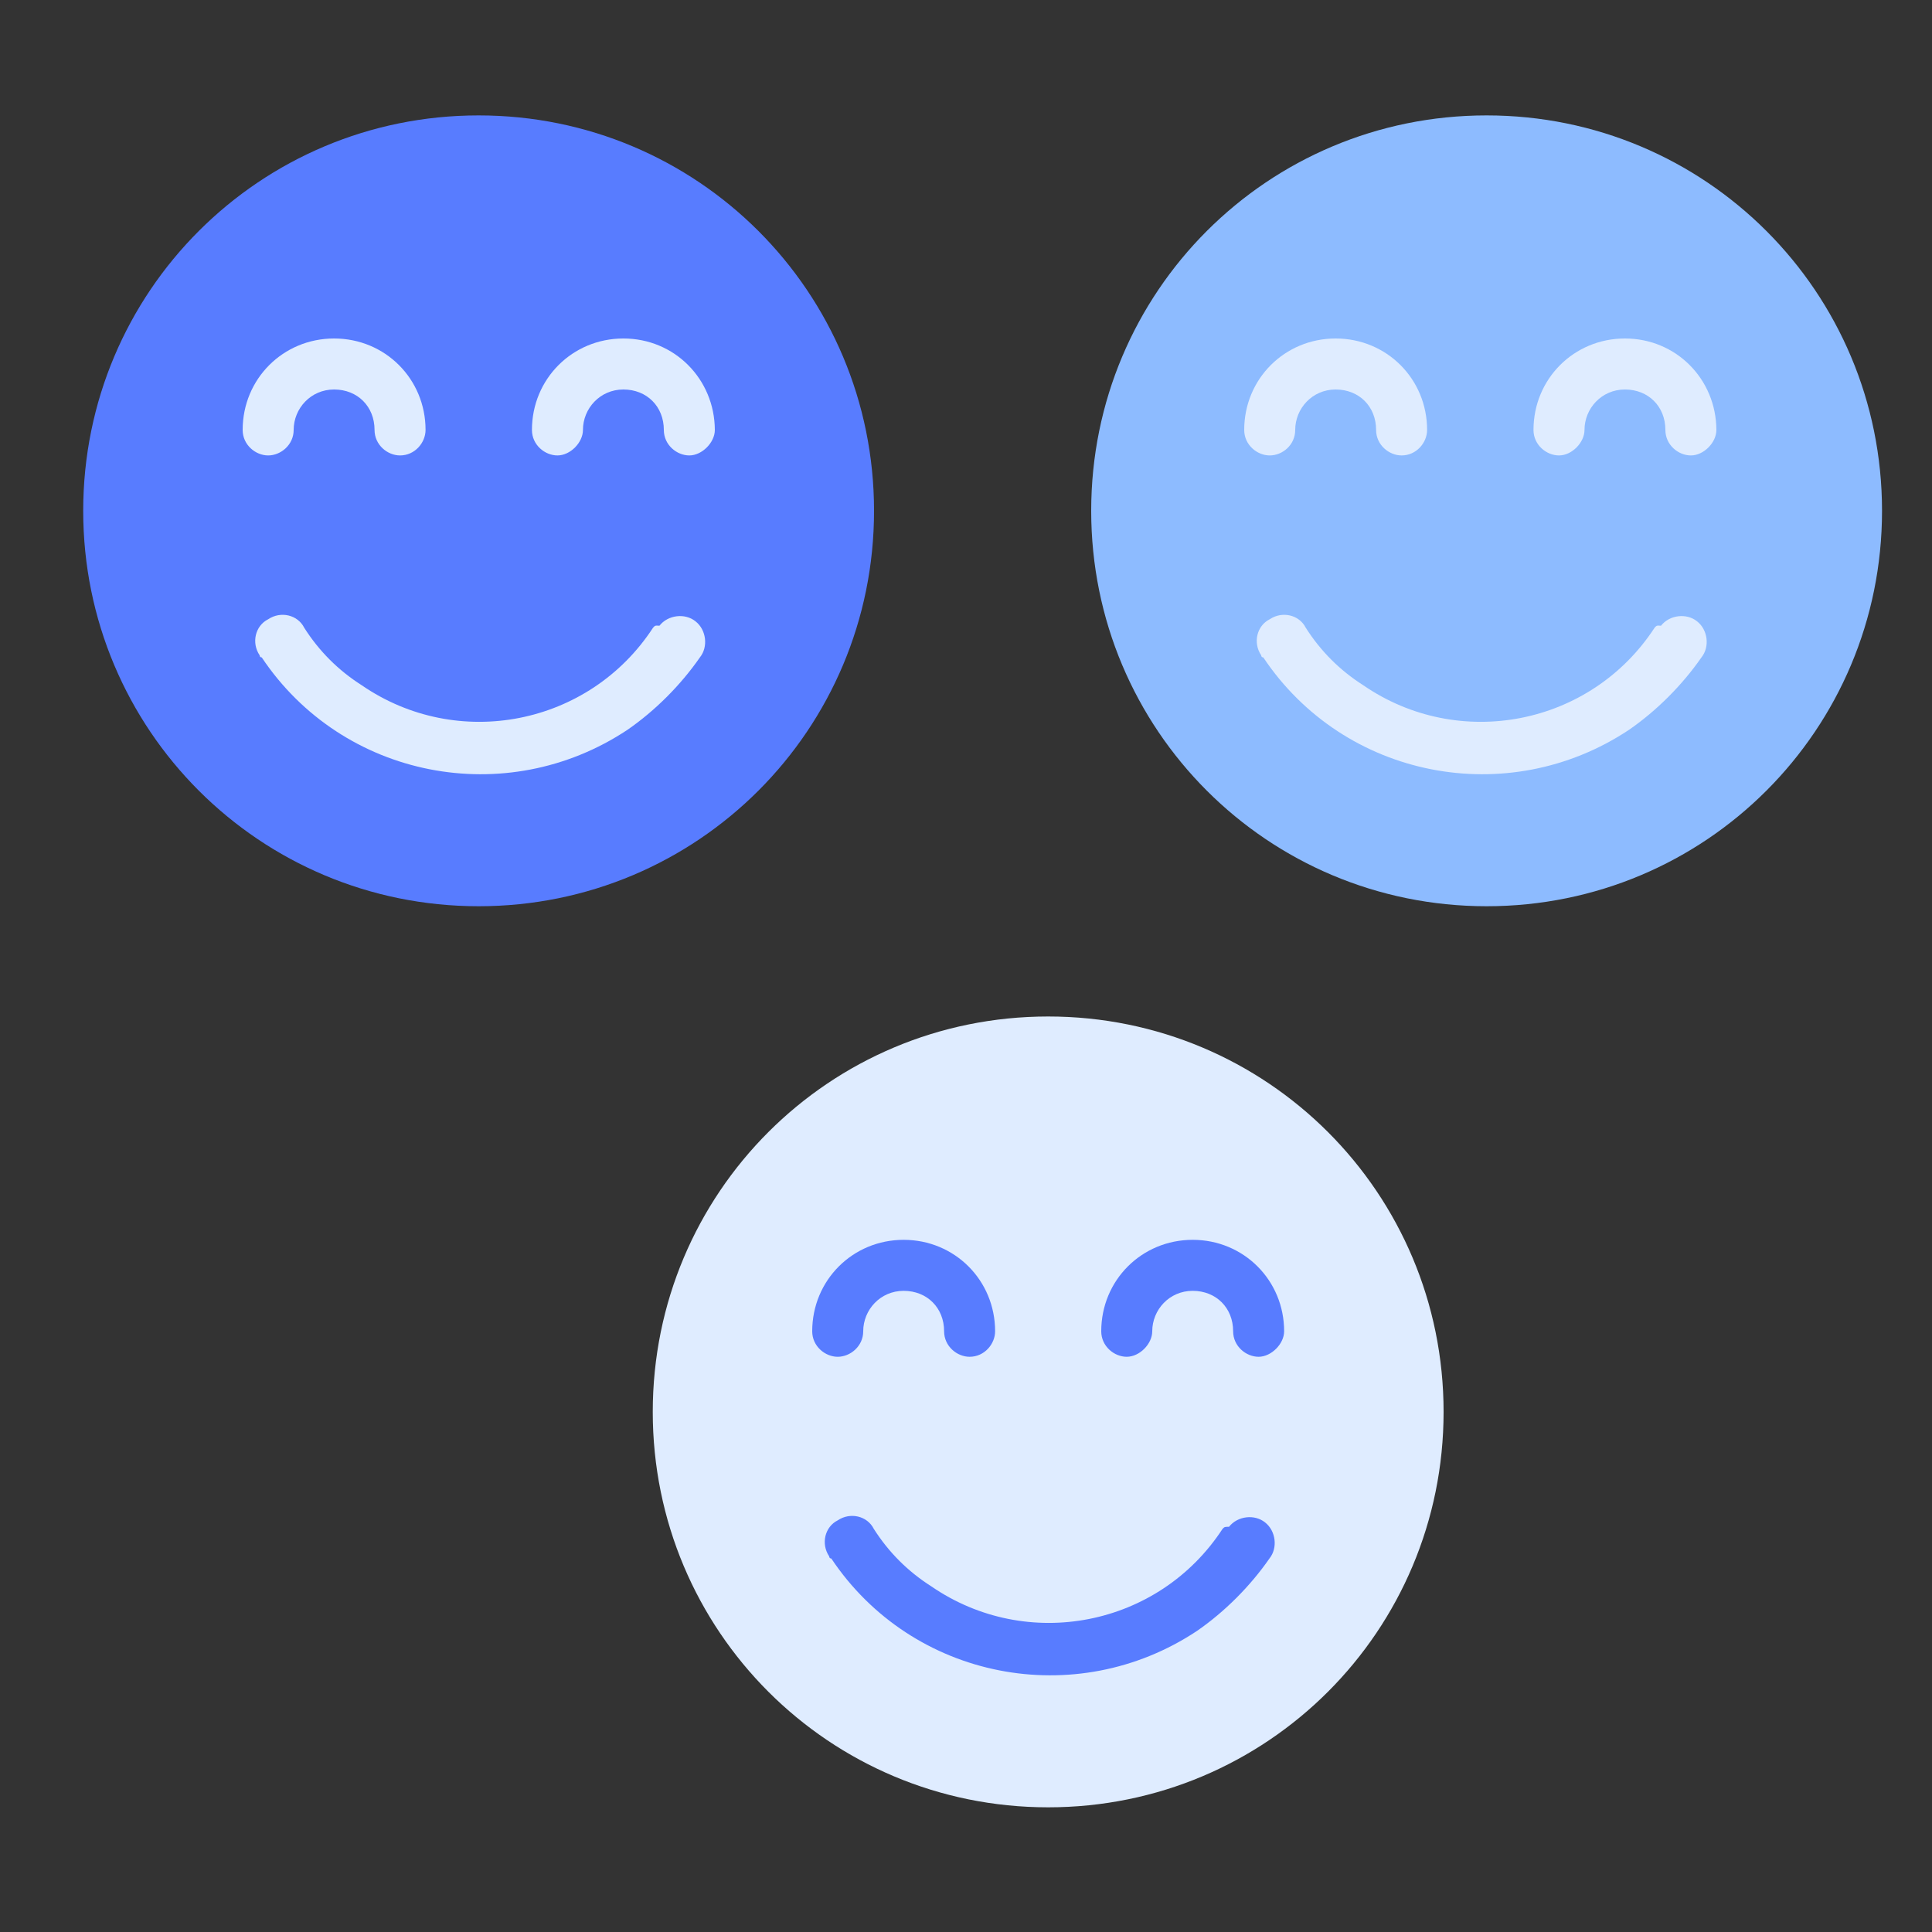 <?xml version="1.0" encoding="UTF-8"?>
<!-- Generator: Adobe Illustrator 23.0.1, SVG Export Plug-In . SVG Version: 6.00 Build 0)  -->
<svg xmlns="http://www.w3.org/2000/svg" xmlns:xlink="http://www.w3.org/1999/xlink" id="Layer_1" x="0px" y="0px" viewBox="0 0 75 75" style="enable-background:new 0 0 75 75;" xml:space="preserve">
<rect x="0" y="0" width="75" height="75" fill="#333333" stroke="none"/>
<style type="text/css">
	.st0{fill:#587CFF;}
	.st1{fill:#DFECFF;}
	.st2{fill:#8DBBFF;}
	.st3{fill:#A8CBFF;}
	.st4{fill:none;}
	.st5{fill-rule:evenodd;clip-rule:evenodd;fill:#8DBBFF;}
	.st6{fill-rule:evenodd;clip-rule:evenodd;fill:#DFECFF;}
</style>
<g>
	<path class="st0" d="M18.58,4.48c-8.5,0-15.35,6.85-15.35,15.35s6.85,15.35,15.35,15.35s15.35-6.85,15.35-15.35   S27.08,4.48,18.58,4.48z"></path>
	<path class="st1" d="M25.35,24.37c-2.48,3.8-7.59,4.79-11.31,2.23c-0.91-0.58-1.65-1.32-2.23-2.23c-0.25-0.5-0.91-0.66-1.4-0.33   c-0.5,0.25-0.66,0.91-0.33,1.4c0,0,0,0.08,0.08,0.08c3.14,4.7,9.49,5.94,14.2,2.81c1.07-0.74,2.06-1.73,2.81-2.81   c0.33-0.41,0.25-1.07-0.17-1.4c-0.41-0.33-1.07-0.25-1.4,0.17C25.43,24.28,25.43,24.28,25.35,24.37z"></path>
	<path class="st1" d="M11.4,16.69c0-0.83,0.66-1.57,1.57-1.57c0.91,0,1.57,0.66,1.57,1.57c0,0.58,0.5,0.99,0.99,0.99   c0.58,0,0.99-0.5,0.99-0.99c0-1.98-1.57-3.55-3.55-3.55c-1.98,0-3.55,1.57-3.55,3.55c0,0.58,0.5,0.99,0.99,0.99   S11.4,17.27,11.4,16.69z"></path>
	<path class="st1" d="M24.2,13.14c-1.98,0-3.55,1.57-3.55,3.55c0,0.58,0.5,0.99,0.99,0.99c0.5,0,0.99-0.5,0.99-0.99   c0-0.83,0.66-1.57,1.57-1.57s1.57,0.66,1.57,1.57c0,0.58,0.5,0.99,0.99,0.99s0.99-0.5,0.99-0.99   C27.74,14.71,26.18,13.14,24.2,13.14z"></path>
</g>
<g>
	<path class="st2" d="M57.71,4.48c-8.5,0-15.35,6.85-15.35,15.35s6.85,15.35,15.35,15.35s15.35-6.85,15.35-15.35   S66.21,4.48,57.71,4.48z"></path>
	<path class="st1" d="M64.23,24.37c-2.48,3.8-7.59,4.79-11.31,2.23c-0.91-0.58-1.65-1.32-2.23-2.23c-0.25-0.5-0.91-0.66-1.4-0.33   c-0.5,0.25-0.66,0.91-0.33,1.4c0,0,0,0.08,0.08,0.08c3.14,4.7,9.49,5.94,14.2,2.81c1.07-0.74,2.06-1.73,2.81-2.81   c0.33-0.41,0.25-1.07-0.17-1.4c-0.41-0.33-1.07-0.25-1.4,0.17C64.31,24.28,64.31,24.28,64.23,24.37z"></path>
	<path class="st1" d="M50.28,16.69c0-0.83,0.66-1.57,1.57-1.57s1.57,0.66,1.57,1.57c0,0.58,0.5,0.99,0.99,0.99   c0.58,0,0.99-0.5,0.99-0.99c0-1.98-1.57-3.55-3.55-3.55c-1.98,0-3.55,1.57-3.55,3.55c0,0.58,0.5,0.99,0.99,0.99   C49.79,17.68,50.28,17.27,50.28,16.69z"></path>
	<path class="st1" d="M63.08,13.14c-1.98,0-3.55,1.57-3.55,3.55c0,0.58,0.5,0.99,0.99,0.99c0.5,0,0.99-0.5,0.99-0.99   c0-0.83,0.66-1.57,1.57-1.57s1.57,0.66,1.57,1.57c0,0.58,0.5,0.99,0.99,0.99c0.5,0,0.99-0.5,0.99-0.99   C66.62,14.71,65.06,13.14,63.08,13.14z"></path>
</g>
<g>
	<path class="st1" d="M40.69,39.46c-8.5,0-15.35,6.85-15.35,15.35s6.85,15.35,15.35,15.35s15.35-6.85,15.35-15.35   S49.19,39.46,40.69,39.46z"></path>
	<path class="st0" d="M47.46,59.35c-2.48,3.8-7.59,4.79-11.31,2.23c-0.91-0.58-1.65-1.32-2.23-2.23c-0.25-0.5-0.91-0.66-1.4-0.33   c-0.5,0.25-0.66,0.91-0.33,1.4c0,0,0,0.08,0.08,0.08c3.14,4.7,9.49,5.94,14.2,2.81c1.07-0.74,2.06-1.73,2.81-2.81   c0.33-0.41,0.25-1.07-0.17-1.4c-0.41-0.33-1.07-0.25-1.4,0.17C47.54,59.27,47.54,59.27,47.46,59.35z"></path>
	<path class="st0" d="M33.51,51.68c0-0.83,0.66-1.57,1.57-1.57s1.57,0.66,1.57,1.57c0,0.58,0.5,0.99,0.99,0.99   c0.58,0,0.99-0.5,0.99-0.99c0-1.98-1.57-3.55-3.55-3.55c-1.98,0-3.55,1.57-3.55,3.55c0,0.58,0.5,0.99,0.99,0.99   C33.01,52.67,33.51,52.26,33.51,51.68z"></path>
	<path class="st0" d="M46.3,48.13c-1.98,0-3.55,1.57-3.55,3.55c0,0.58,0.5,0.99,0.99,0.99c0.5,0,0.99-0.5,0.99-0.99   c0-0.83,0.66-1.57,1.57-1.57s1.57,0.66,1.57,1.57c0,0.58,0.5,0.99,0.99,0.99s0.99-0.5,0.99-0.99C49.85,49.7,48.28,48.13,46.3,48.13   z"></path>
</g>
</svg>
